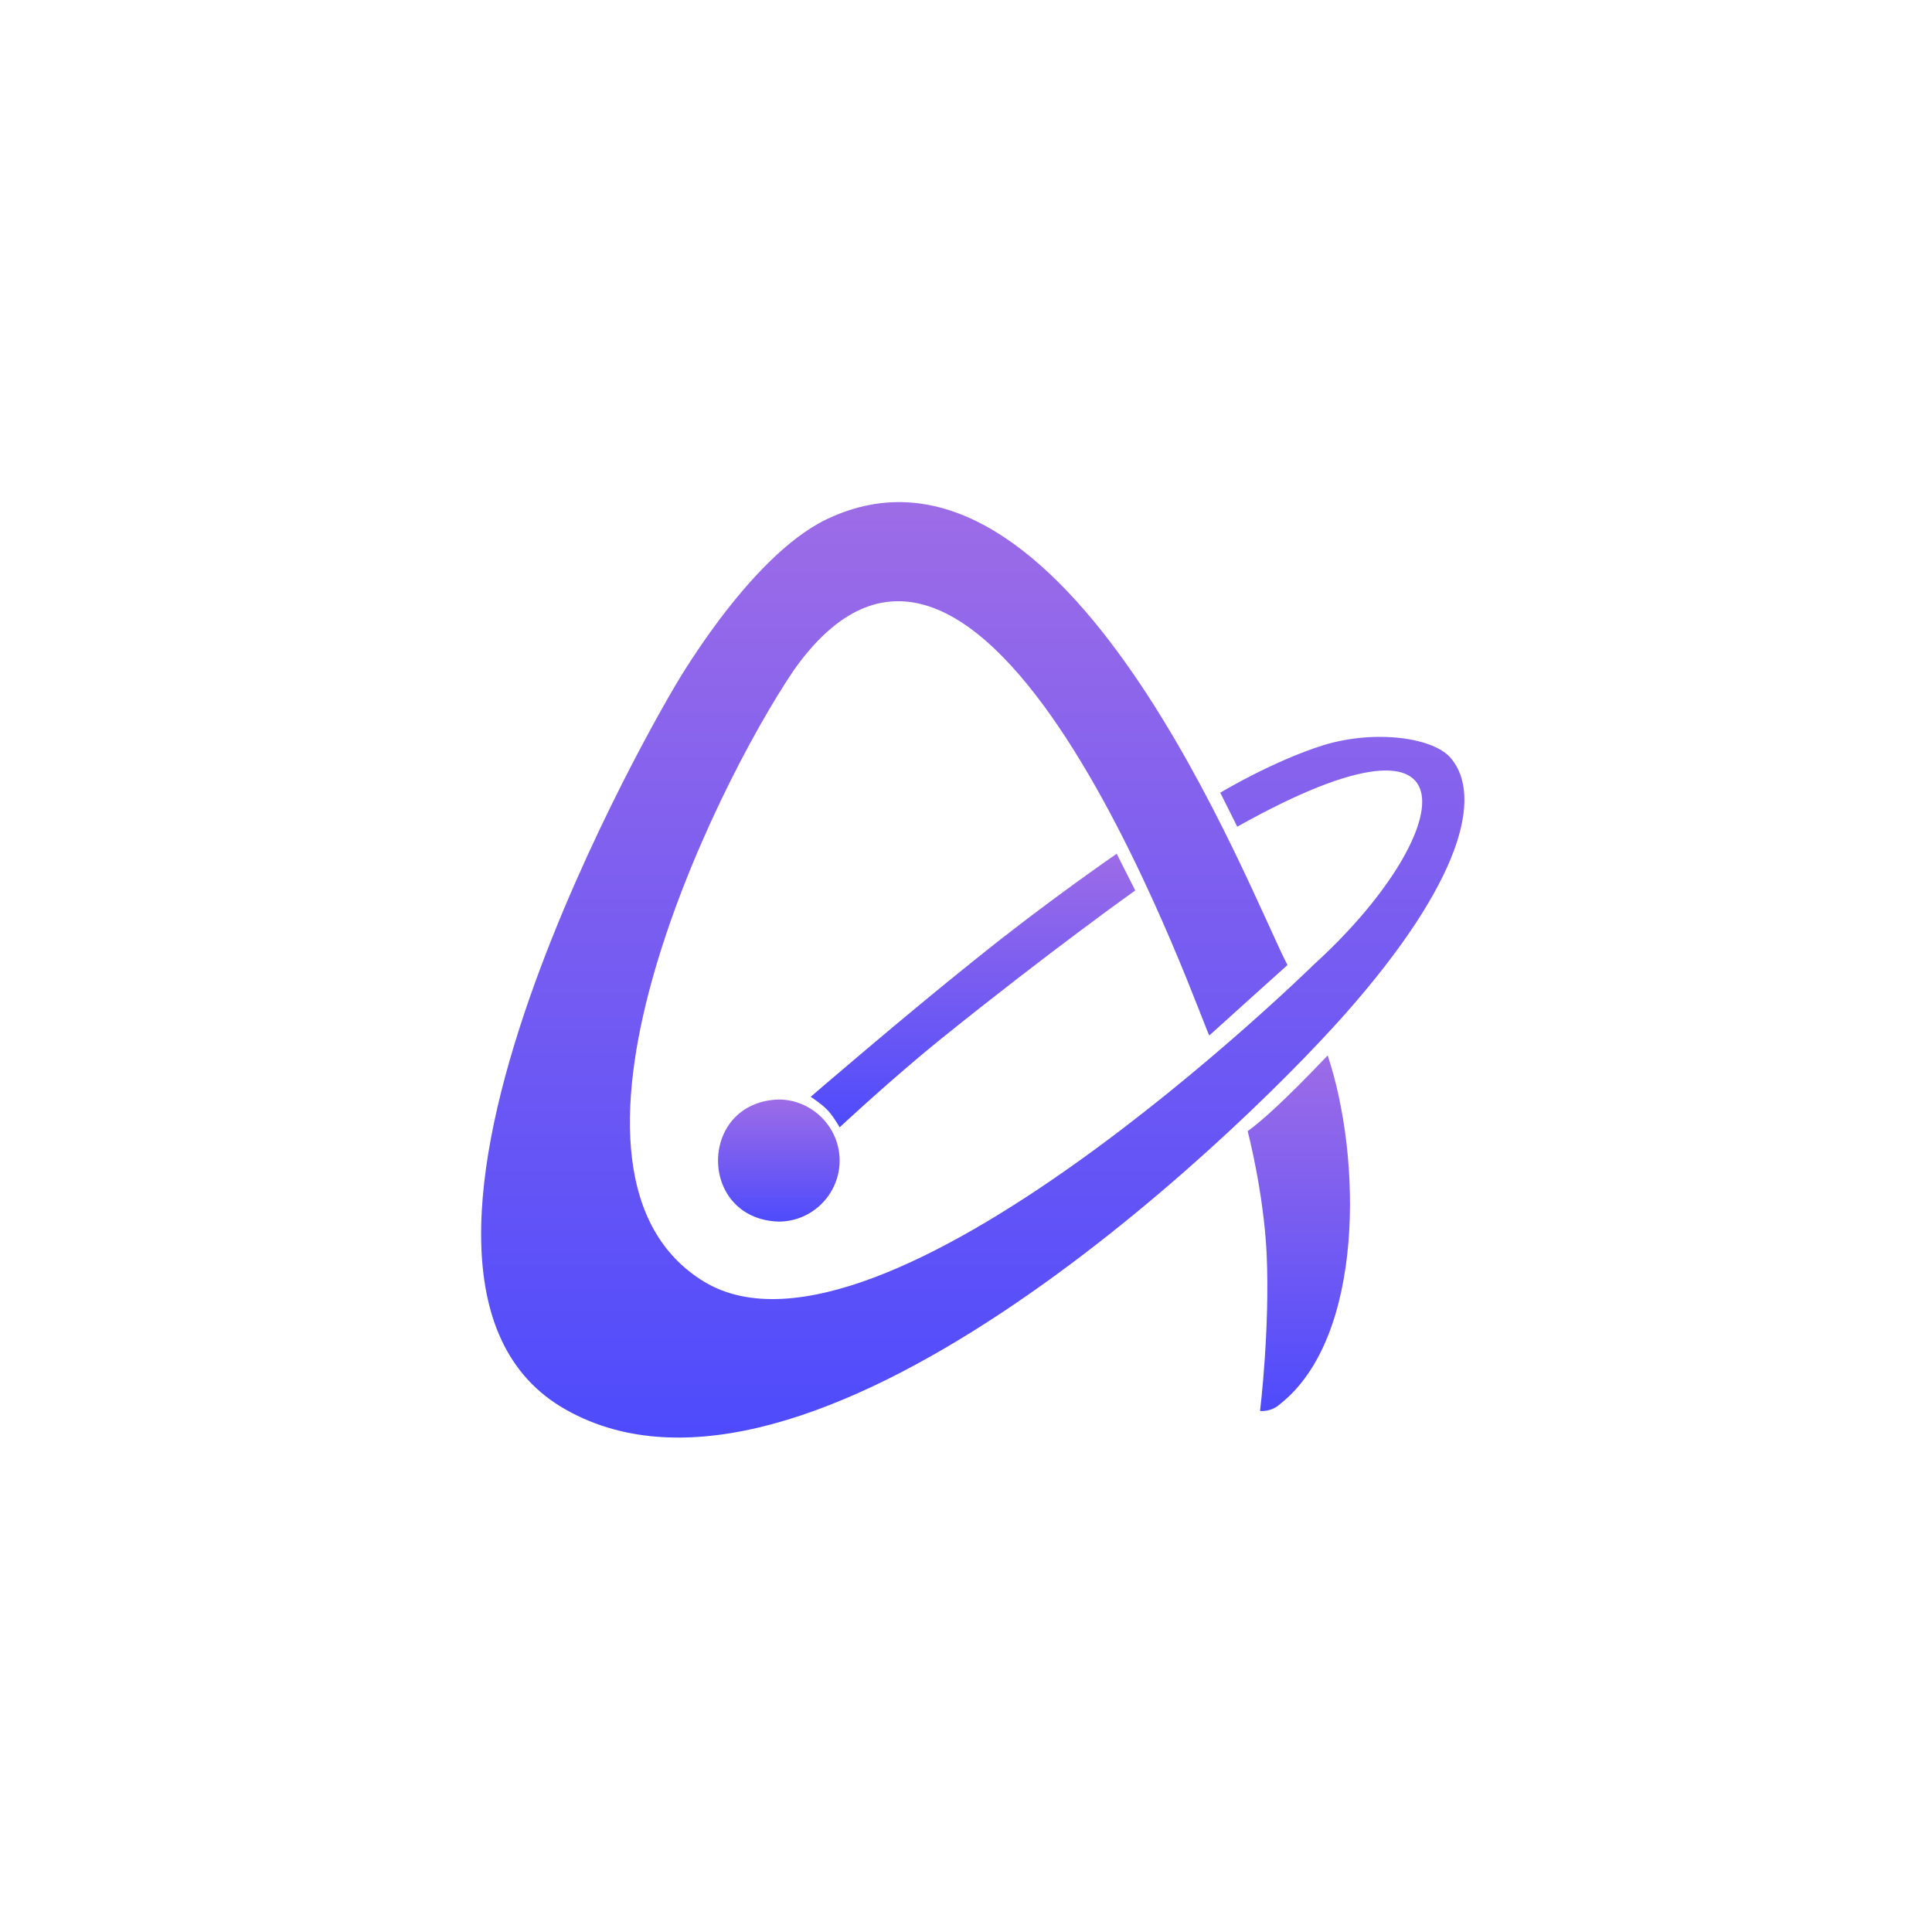 <?xml version='1.0' encoding='utf-8'?>
<svg xmlns="http://www.w3.org/2000/svg" version="1.1" id="Layer_1" x="0px" y="0px" viewBox="0 0 500.0 500.0" style="enable-background:new 0 0 500 481.3;" xml:space="preserve" width="500.0" height="500.0">
<rect width="500.0" height="500.0" fill="none" /><style type="text/css" transform="translate(0.0,9.35)">
	.st0{fill:url(#SVGID_1_);}
	.st1{fill:url(#SVGID_00000164481576359517346090000006248879113389616288_);}
	.st2{fill:url(#SVGID_00000096747444081243465400000012364973980163148477_);}
	.st3{fill:url(#SVGID_00000170255916508504297680000006505137088839937409_);}
</style>
<g transform="translate(0.0,9.35)">
	
		<linearGradient id="SVGID_1_" gradientUnits="userSpaceOnUse" x1="336.166" y1="934.554" x2="336.166" y2="842.472" gradientTransform="matrix(1 0 0 1 0 -578.724)">
		<stop offset="0" style="stop-color:#4E4BFC" />
		<stop offset="1" style="stop-color:#9D6CE7" />
	</linearGradient>
	<path class="st0" d="M322.9,283.4c0,0,4.1,15.6,4.9,31.6c0.9,19.5-1.7,40.8-1.7,40.8s2.8,0.4,5.2-1.8   c21.9-17.3,21.1-63.9,12.3-90.2C343.5,263.8,330.6,277.8,322.9,283.4z" />
	
		<linearGradient id="SVGID_00000114755529306094970820000010315389454494270887_" gradientUnits="userSpaceOnUse" x1="251.857" y1="861.113" x2="251.857" y2="790.265" gradientTransform="matrix(1 0 0 1 0 -578.724)">
		<stop offset="0" style="stop-color:#4E4BFC" />
		<stop offset="1" style="stop-color:#9D6CE7" />
	</linearGradient>
	<path style="fill:url(#SVGID_00000114755529306094970820000010315389454494270887_);" d="M243.3,259.7   c28.8-23.2,50.5-38.6,50.5-38.6l-4.8-9.5c0,0-18.2,12.5-36.4,27.2c-18.2,14.5-42.8,35.7-42.8,35.7s3.1,2,4.6,3.7s2.9,4.2,2.9,4.2   S230.8,269.8,243.3,259.7z" />
	
		<linearGradient id="SVGID_00000175288426275088714570000009974034764059317139_" gradientUnits="userSpaceOnUse" x1="251.864" y1="941.413" x2="251.864" y2="699.311" gradientTransform="matrix(1 0 0 1 0 -578.724)">
		<stop offset="0" style="stop-color:#4E4BFC" />
		<stop offset="1" style="stop-color:#9D6CE7" />
	</linearGradient>
	<path style="fill:url(#SVGID_00000175288426275088714570000009974034764059317139_);" d="M348.1,253.1   c30.5-34.5,35.5-56.4,27.5-66.1c-4.4-5.5-19.7-7.6-33.1-3.5c-13.1,4.1-26.7,12.3-26.7,12.3l4.4,8.8c64.5-36.2,56.2,2.6,19.8,35.7   c0,0-111.7,109.7-157.7,82.1c-45.9-27.8,1.8-126.8,23.2-158.4c50.7-71.5,107,96.1,107.5,94.6l0,0c0,0,19.7-17.8,20.2-18.2   c-9.5-18-57.5-145.1-119.4-115.3c-20.4,9.9-39.7,44.1-39.7,44.1s-89.9,151.4-27.6,186.3C208.8,390.6,317.4,287.7,348.1,253.1z" />
	
		<linearGradient id="SVGID_00000089565910824232101750000013472284761541105837_" gradientUnits="userSpaceOnUse" x1="201.518" y1="885.414" x2="201.518" y2="853.862" gradientTransform="matrix(1 0 0 1 0 -578.724)">
		<stop offset="0" style="stop-color:#4E4BFC" />
		<stop offset="1" style="stop-color:#9D6CE7" />
	</linearGradient>
	<path style="fill:url(#SVGID_00000089565910824232101750000013472284761541105837_);" d="M201.5,275.2c-20.9,0.7-20.9,30.9,0,31.6   c8.8,0,15.8-7.2,15.8-15.8C217.3,282.3,210.1,275.2,201.5,275.2z" />
</g>
</svg>